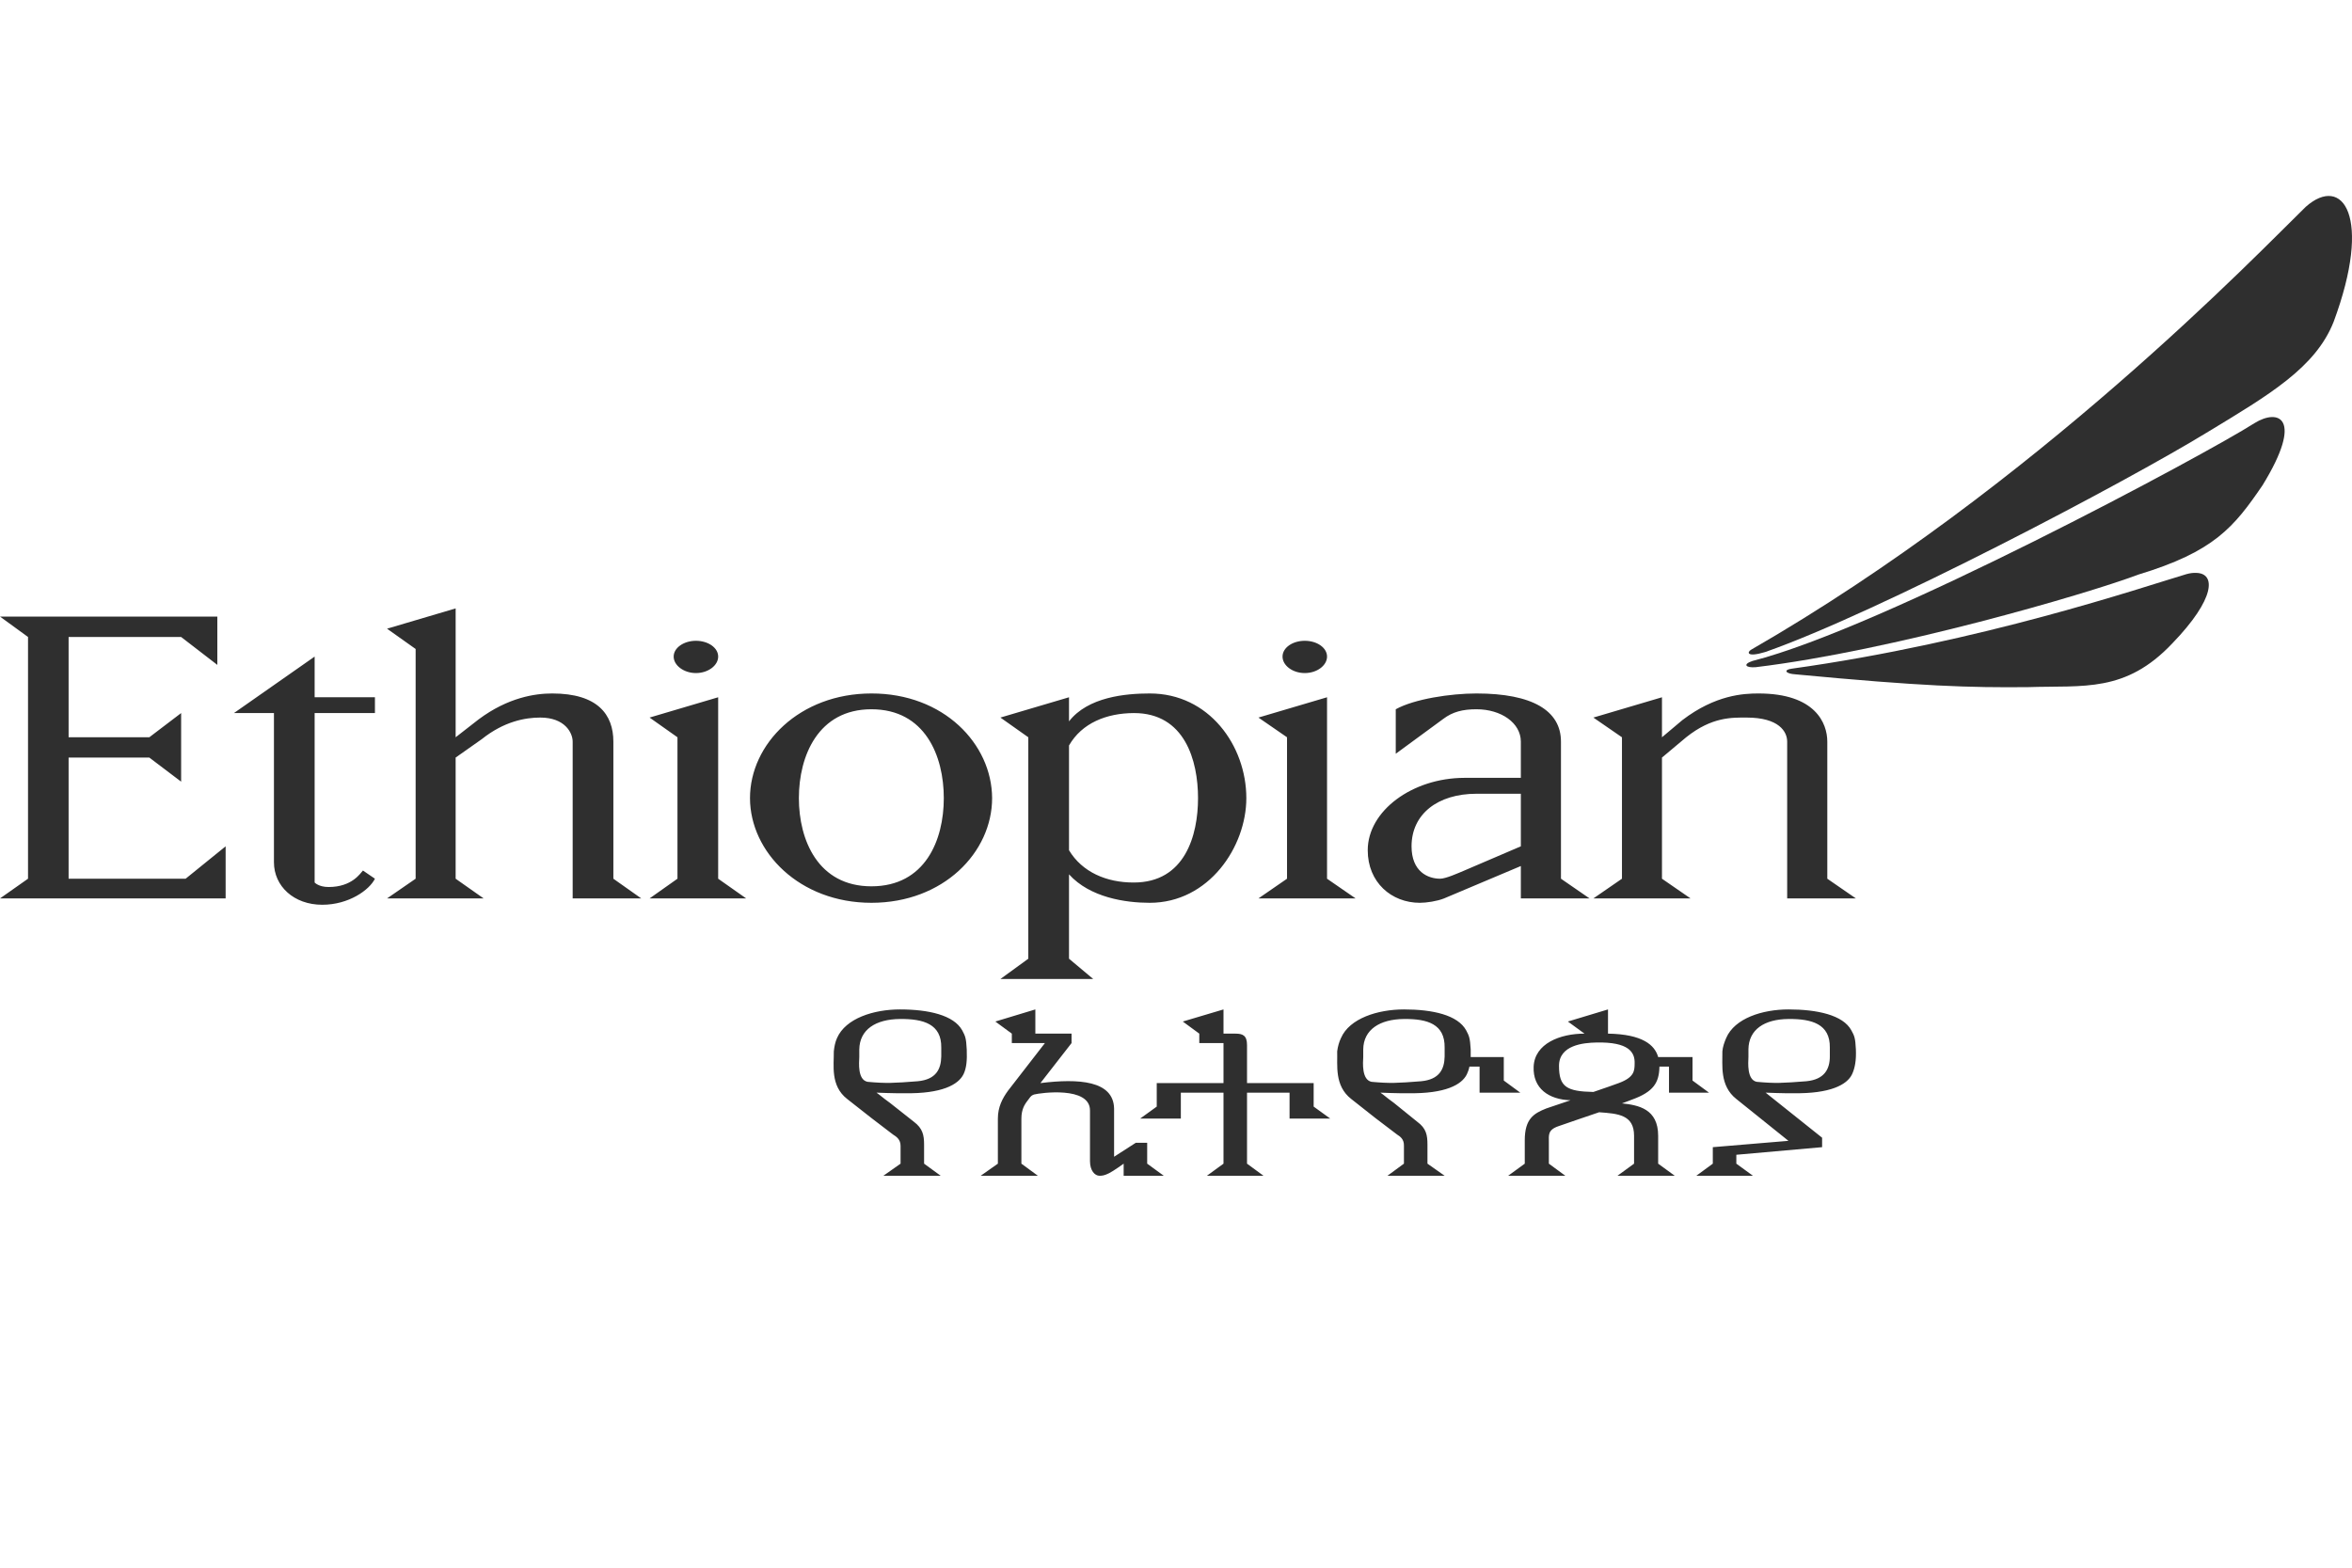 <?xml version="1.0"?>
<svg width="204" height="136" xmlns="http://www.w3.org/2000/svg" xmlns:svg="http://www.w3.org/2000/svg">
 <g class="layer">
  <title>Layer 1</title>
  <path d="m190.46,49.7c-0.25,-0.01 -0.51,0.02 -0.83,0.11c-3.83,1.14 -17.79,5.91 -34.23,8.2c-0.74,0.1 -0.54,0.44 0.33,0.49c10.99,1.04 15.14,1.16 20.18,1.11c4.82,-0.16 8.44,0.51 12.51,-3.8c3.74,-3.87 3.8,-6.1 2.04,-6.11zm-150.94,3.08l-5.95,1.76l2.48,1.76l0,19.93l-2.48,1.71l8.38,0l-2.43,-1.71l0,-10.51l2.27,-1.6c1.93,-1.54 3.77,-1.87 5.07,-1.87c2.13,0 2.81,1.32 2.81,2.09l0,13.6l5.95,0l-2.42,-1.71l0,-11.89c0,-2.36 -1.37,-4.18 -5.3,-4.18c-1.49,0 -3.83,0.34 -6.39,2.25l-1.99,1.55l0,-11.18zm-39.52,0.71l2.43,1.77l0,20.97l-2.43,1.71l19.57,0l0,-4.52l-3.47,2.81l-10.15,0l0,-10.51l7,0l2.76,2.09l0,-5.95l-2.76,2.1l-7,0l0,-8.7l9.76,0l3.14,2.42l0,-4.19l-18.85,0zm60.36,2.1c-1.04,0 -1.93,0.6 -1.93,1.37c0,0.77 0.89,1.43 1.93,1.43c1.06,0 1.93,-0.66 1.93,-1.43c0,-0.77 -0.87,-1.37 -1.93,-1.37zm52.81,0c-1.06,0 -1.93,0.6 -1.93,1.37c0,0.77 0.87,1.43 1.93,1.43c1.06,0 1.93,-0.66 1.93,-1.43c0,-0.77 -0.87,-1.37 -1.93,-1.37zm-85.88,1.37l-7,4.9l3.47,0l0,12.94c0,2.08 1.73,3.69 4.19,3.69c2.3,0 4.09,-1.28 4.57,-2.26l-1.04,-0.71c-0.22,0.23 -0.94,1.43 -2.98,1.43c-0.86,0 -1.21,-0.39 -1.21,-0.39l0,-14.7l5.23,0l0,-1.37l-5.23,0l0,-3.53zm48.29,3.2c-6.22,0 -10.53,4.37 -10.53,9.08c0.01,4.69 4.31,9.08 10.53,9.08c6.26,0 10.47,-4.39 10.47,-9.08c-0.02,-4.71 -4.21,-9.09 -10.47,-9.08zm24.14,0c-2.09,0 -5.36,0.3 -7,2.42l0,-2.09l-5.95,1.76l2.42,1.71l0,19.21l-2.42,1.76l8.05,0l-2.1,-1.76l0,-7.32c1.82,2.02 4.91,2.47 7,2.47c5.14,0 8.38,-4.87 8.38,-9.08c0,-4.55 -3.24,-9.09 -8.38,-9.08zm28.34,0c-2.25,0 -5.4,0.48 -7,1.37l0,3.86l4.13,-3.03c0.81,-0.61 1.68,-0.83 2.87,-0.83c2.15,0 3.85,1.19 3.85,2.81l0,3.14l-4.9,0c-4.51,0.01 -8.38,2.86 -8.38,6.28c0,2.79 2.06,4.56 4.52,4.56c0.58,0 1.5,-0.14 2.1,-0.38l6.66,-2.81l0,2.81l5.96,0l-2.48,-1.71l0,-11.89c0,-2.7 -2.49,-4.18 -7.33,-4.18zm24.47,0c-1.29,0 -3.73,0.11 -6.61,2.31l-1.77,1.49l0,-3.47l-5.95,1.76l2.48,1.71l0,12.27l-2.48,1.71l8.43,0l-2.48,-1.71l0,-10.51l2.1,-1.76c2.24,-1.79 4,-1.71 5.24,-1.71c2.82,0 3.52,1.23 3.52,2.09l0,13.6l5.96,0l-2.48,-1.71l0,-11.89c0,-1.61 -1.05,-4.18 -5.96,-4.18zm-90.24,0.33l-5.95,1.76l2.42,1.71l0,12.27l-2.42,1.71l8.38,0l-2.43,-1.71l0,-15.74zm52.81,0l-5.95,1.76l2.48,1.71l0,12.27l-2.48,1.71l8.43,0l-2.48,-1.71l0,-15.74zm-39.52,1.04c4.66,0 6.28,4.05 6.28,7.71c0,3.65 -1.62,7.65 -6.28,7.65c-4.62,0 -6.29,-4 -6.29,-7.65c0,-3.66 1.67,-7.71 6.29,-7.71zm22.76,0.33c4.43,-0.01 5.57,4.13 5.57,7.38c0,3.24 -1.14,7.32 -5.57,7.32c-2.36,0.01 -4.48,-0.9 -5.62,-2.8l0,-9.09c1.12,-1.95 3.26,-2.8 5.62,-2.81zm29.72,7l3.85,0l0,4.56l-4.9,2.1c-0.55,0.23 -1.61,0.71 -2.1,0.71c-1.06,0 -2.48,-0.61 -2.48,-2.81c0,-2.79 2.26,-4.56 5.63,-4.56zm-50,18.71c-2.28,0 -4.71,0.77 -5.46,2.48c-0.16,0.35 -0.24,0.76 -0.28,1.16c0.02,1.18 -0.32,2.98 1.16,4.13l2.1,1.65l1.87,1.43c0.28,0.18 0.66,0.41 0.66,0.99l0,1.54l-1.49,1.05l4.97,0l-1.44,-1.05l0,-1.65c0,-0.82 -0.12,-1.41 -0.88,-1.98l-2.09,-1.65c-0.75,-0.54 -0.74,-0.59 -1.16,-0.88c0,0 1.68,0.07 2.48,0.05c3.16,0.05 4.62,-0.73 5.07,-1.65c0.25,-0.52 0.32,-1.17 0.28,-2.15c-0.05,-1.02 -0.14,-1.17 -0.39,-1.65c-0.73,-1.33 -2.94,-1.82 -5.4,-1.82zm11.74,0l-3.47,1.05l1.43,1.05l0,0.82l2.87,0l-3.2,4.13c-0.48,0.66 -0.88,1.41 -0.88,2.42l0,3.91l-1.49,1.05l4.96,0l-1.43,-1.05l0,-3.91c0,-0.85 0.33,-1.26 0.44,-1.43c0.17,-0.23 0.27,-0.35 0.33,-0.44c0.12,-0.16 0.33,-0.22 0.33,-0.22c0.53,-0.14 4.85,-0.74 4.85,1.38l0,4.4c0,0.83 0.42,1.27 0.83,1.27c0.22,0 0.42,-0.02 0.82,-0.22c0.42,-0.21 1.27,-0.83 1.27,-0.83l0,1.05l3.48,0l-1.44,-1.05l0,-1.81l-0.99,0l-1.88,1.21l0,-4.19c-0.06,-2.42 -3.07,-2.61 -6.39,-2.2l2.7,-3.47l0,-0.82l-3.14,0l0,-2.1zm16.32,0l-3.53,1.05l1.43,1.05l0,0.82l2.1,0l0,3.47l-5.79,0l0,2.04l-1.44,1.04l3.53,0l0,-2.25l3.7,0l0,6.16l-1.44,1.05l4.91,0l-1.43,-1.05l0,-6.16l3.69,0l0,2.25l3.53,0l-1.44,-1.04l0,-2.04l-5.78,0l0,-3.3c0,-0.83 -0.37,-0.99 -1,-0.99l-1.04,0l0,-2.1zm15.65,0c-2.26,0 -4.72,0.77 -5.46,2.48c-0.17,0.35 -0.28,0.76 -0.33,1.16c0.04,1.18 -0.26,2.98 1.22,4.13l2.09,1.65l1.88,1.43c0.28,0.18 0.62,0.41 0.6,0.99l0,1.54l-1.43,1.05l4.96,0l-1.49,-1.05l0,-1.65c0,-0.82 -0.1,-1.41 -0.88,-1.98l-2.04,-1.65c-0.75,-0.54 -0.74,-0.59 -1.16,-0.88c0,0 1.65,0.07 2.43,0.05c3.18,0.05 4.63,-0.73 5.07,-1.65c0.09,-0.19 0.17,-0.41 0.22,-0.66l0.88,0l0,2.26l3.53,0l-1.43,-1.05l0,-2.04l-2.87,0l0,-0.66c-0.06,-1.02 -0.14,-1.17 -0.39,-1.65c-0.73,-1.34 -2.92,-1.82 -5.4,-1.82zm17.7,0l-3.48,1.05l1.44,1.05c-2.12,0 -4.32,0.86 -4.41,2.86c-0.08,1.9 1.31,2.86 3.2,2.92l-2.1,0.71c-1.09,0.43 -1.87,0.9 -1.87,2.76l0,2.03l-1.44,1.05l4.96,0l-1.43,-1.05l0,-1.87c0,-0.59 -0.11,-1.06 0.83,-1.38c0,0 3.35,-1.16 3.53,-1.21c1.63,0.12 3.03,0.21 3.03,2.04l0,2.42l-1.44,1.05l4.97,0l-1.44,-1.05l0,-2.42c0,-2.34 -1.72,-2.66 -3.14,-2.81c0.19,-0.06 0.71,-0.27 0.88,-0.33c1.87,-0.68 2.33,-1.47 2.37,-2.81l0,-0.05l0.83,0l0,2.26l3.47,0l-1.43,-1.05l0,-2.04l-2.98,0c-0.29,-1.04 -1.35,-1.98 -4.35,-2.03l0,-2.1zm15.65,0c-2.26,0 -4.67,0.77 -5.4,2.48c-0.15,0.35 -0.3,0.76 -0.33,1.16c0.02,1.18 -0.25,2.98 1.21,4.13l4.52,3.63l-6.56,0.55l0,1.43l-1.43,1.05l4.91,0l-1.44,-1.05l0,-0.77l7.44,-0.66l0,-0.82l-4.9,-3.91c0,0 1.63,0.07 2.42,0.05c3.17,0.05 4.65,-0.73 5.08,-1.65c0.24,-0.52 0.37,-1.17 0.33,-2.15c-0.05,-1.02 -0.13,-1.17 -0.39,-1.65c-0.72,-1.34 -2.98,-1.82 -5.46,-1.82zm-77.06,0.83c2.04,-0.02 3.61,0.44 3.58,2.48l0,0.77c-0.02,1.1 -0.45,2 -2.04,2.15c-2.07,0.16 -2.73,0.2 -4.35,0.05c-0.88,-0.17 -0.74,-1.66 -0.72,-2.15l0,-0.66c0.03,-1.72 1.41,-2.62 3.53,-2.64zm43.71,0c2.04,-0.02 3.56,0.44 3.53,2.48l0,0.77c-0.02,1.1 -0.45,2 -2.04,2.15c-2.06,0.16 -2.68,0.2 -4.3,0.05c-0.86,-0.17 -0.75,-1.66 -0.72,-2.15l0,-0.66c0.02,-1.72 1.43,-2.62 3.53,-2.64zm33.35,0c2.04,-0.02 3.62,0.44 3.59,2.48l0,0.77c0,1.1 -0.47,2 -2.04,2.15c-2.08,0.16 -2.68,0.2 -4.3,0.05c-0.86,-0.17 -0.74,-1.66 -0.72,-2.15l0,-0.66c0.02,-1.72 1.37,-2.62 3.47,-2.64zm-16.65,2.04c2.81,-0.06 3.34,0.85 3.31,1.81c-0.01,0.62 0,1.2 -1.38,1.71c-0.26,0.1 -1.31,0.47 -2.2,0.77c-2.31,-0.05 -2.98,-0.43 -2.98,-2.26c0,-1.8 2.1,-2.01 3.25,-2.03z" fill="#2F2F2F" id="svg_1"/>
  <path d="m152,57.34c11.24,-2.85 39.36,-17.95 43.54,-20.63c2.06,-1.28 4.33,-0.52 0.7,5.39c-2.48,3.63 -4.18,5.75 -10.78,7.75c-4.54,1.71 -21.38,6.61 -33.18,8.03c-0.87,0.07 -1.15,-0.25 -0.28,-0.54z" fill="#2F2F2F" id="svg_2"/>
  <path d="m153.12,56.56c9.8,-3.44 31.15,-14.66 38.43,-19.12c5.24,-3.18 9.29,-5.54 10.86,-9.53c3.38,-9.11 0.8,-12.82 -2.42,-9.97c-4.09,3.98 -23.4,24.2 -48.1,38.42c-0.37,0.21 -0.42,0.7 1.23,0.2z" fill="#2F2F2F" id="svg_3"/>
 </g>
</svg>